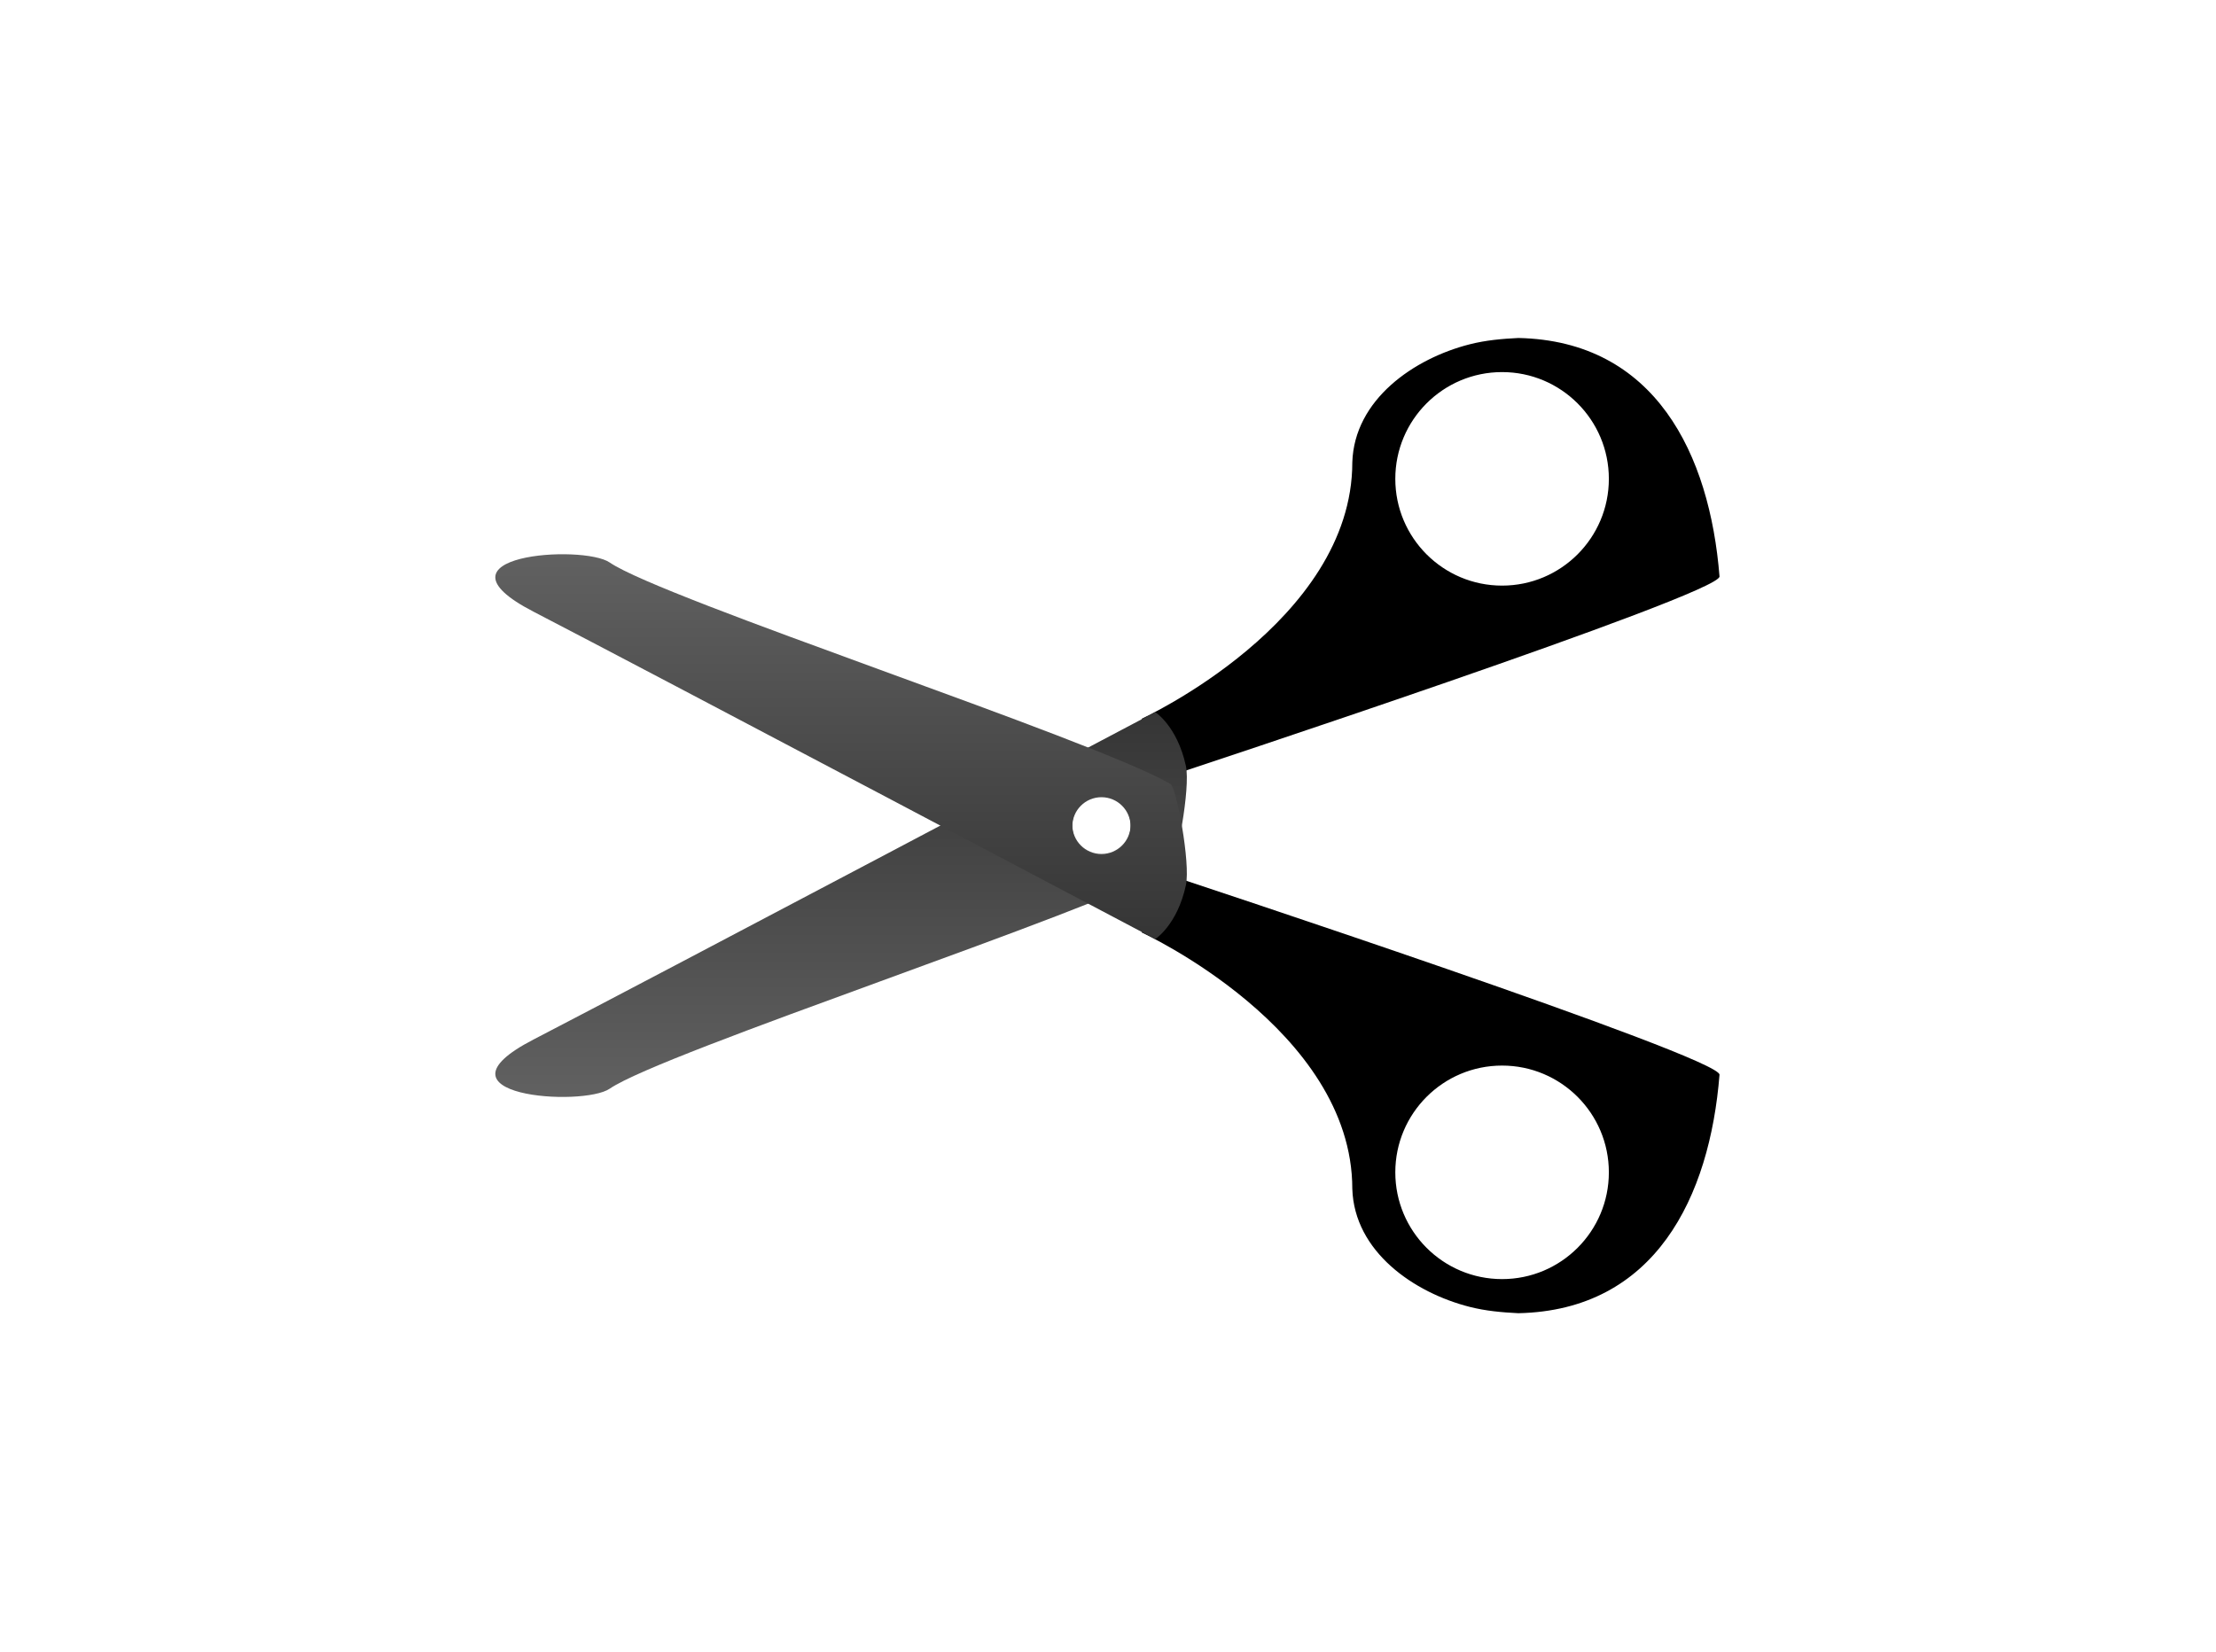 <?xml version="1.0" encoding="UTF-8"?>
<!DOCTYPE svg PUBLIC "-//W3C//DTD SVG 1.1//EN" "http://www.w3.org/Graphics/SVG/1.1/DTD/svg11.dtd">
<svg version="1.1" xmlns="http://www.w3.org/2000/svg" xmlns:xlink="http://www.w3.org/1999/xlink" x="0" y="0" width="944" height="704" viewBox="0, 0, 944, 704">
  <defs>
    <linearGradient id="Gradient_1" gradientUnits="userSpaceOnUse" x1="358.296" y1="467.361" x2="358.296" y2="303.401">
      <stop offset="0" stop-color="#616161"/>
      <stop offset="1" stop-color="#353535"/>
    </linearGradient>
    <linearGradient id="Gradient_2" gradientUnits="userSpaceOnUse" x1="358.296" y1="-236.139" x2="358.296" y2="-400.098" gradientTransform="matrix(1, 0, 0, -1, 0, 0)">
      <stop offset="0" stop-color="#616161"/>
      <stop offset="1" stop-color="#353535"/>
    </linearGradient>
  </defs>
  <g id="Layer_1">
    <g>
      <g>
        <path d="M646.808,144 C705.093,145.234 728.342,193.448 732.499,245.601 C733.04,253.141 500.114,329.968 500.114,329.968 L486.303,306.249 C486.303,306.249 576.075,265.031 576.075,196.962 C576.93,170.232 602.349,152.699 626.102,146.689 C632.978,144.949 639.752,144.349 646.808,144 z M639.875,158.531 C614.754,158.531 594.389,178.896 594.389,204.018 C594.389,229.139 614.754,249.504 639.875,249.504 C664.997,249.504 685.362,229.139 685.362,204.018 C685.362,178.896 664.997,158.531 639.875,158.531 z" fill="#000000"/>
        <path d="M492.124,303.401 C492.124,303.401 501.508,309.35 505.184,326.353 C507.213,335.736 501.127,368.07 498.604,369.516 C465.097,388.72 282.301,448.374 259.743,463.837 C248.243,471.72 180.552,467.056 227.229,442.913 C273.907,418.769 492.124,303.401 492.124,303.401 z M469.214,339.014 C462.357,339.014 456.798,344.573 456.798,351.43 C456.798,358.287 462.357,363.846 469.214,363.846 C476.072,363.846 481.63,358.287 481.63,351.43 C481.63,344.573 476.072,339.014 469.214,339.014 z" fill="url(#Gradient_1)"/>
      </g>
      <g>
        <path d="M646.808,559.5 C705.093,558.266 728.343,510.051 732.499,457.899 C733.04,450.359 500.114,373.532 500.114,373.532 L486.303,397.251 C486.303,397.251 576.075,438.469 576.075,506.538 C576.93,533.268 602.349,550.8 626.102,556.811 C632.978,558.551 639.752,559.15 646.808,559.5 z M639.875,544.968 C614.754,544.968 594.389,524.604 594.389,499.482 C594.389,474.361 614.754,453.996 639.875,453.996 C664.997,453.996 685.362,474.361 685.362,499.482 C685.362,524.604 664.997,544.968 639.875,544.968 z" fill="#000000"/>
        <path d="M492.124,400.098 C492.124,400.098 501.508,394.15 505.184,377.147 C507.213,367.764 501.127,335.429 498.604,333.984 C465.097,314.78 282.302,255.126 259.743,239.662 C248.243,231.779 180.552,236.443 227.229,260.587 C273.907,284.731 492.124,400.098 492.124,400.098 z M469.214,364.486 C462.357,364.486 456.798,358.927 456.798,352.07 C456.798,345.212 462.357,339.654 469.214,339.654 C476.072,339.654 481.631,345.212 481.631,352.07 C481.631,358.927 476.072,364.486 469.214,364.486 z" fill="url(#Gradient_2)"/>
      </g>
    </g>
  </g>
</svg>
